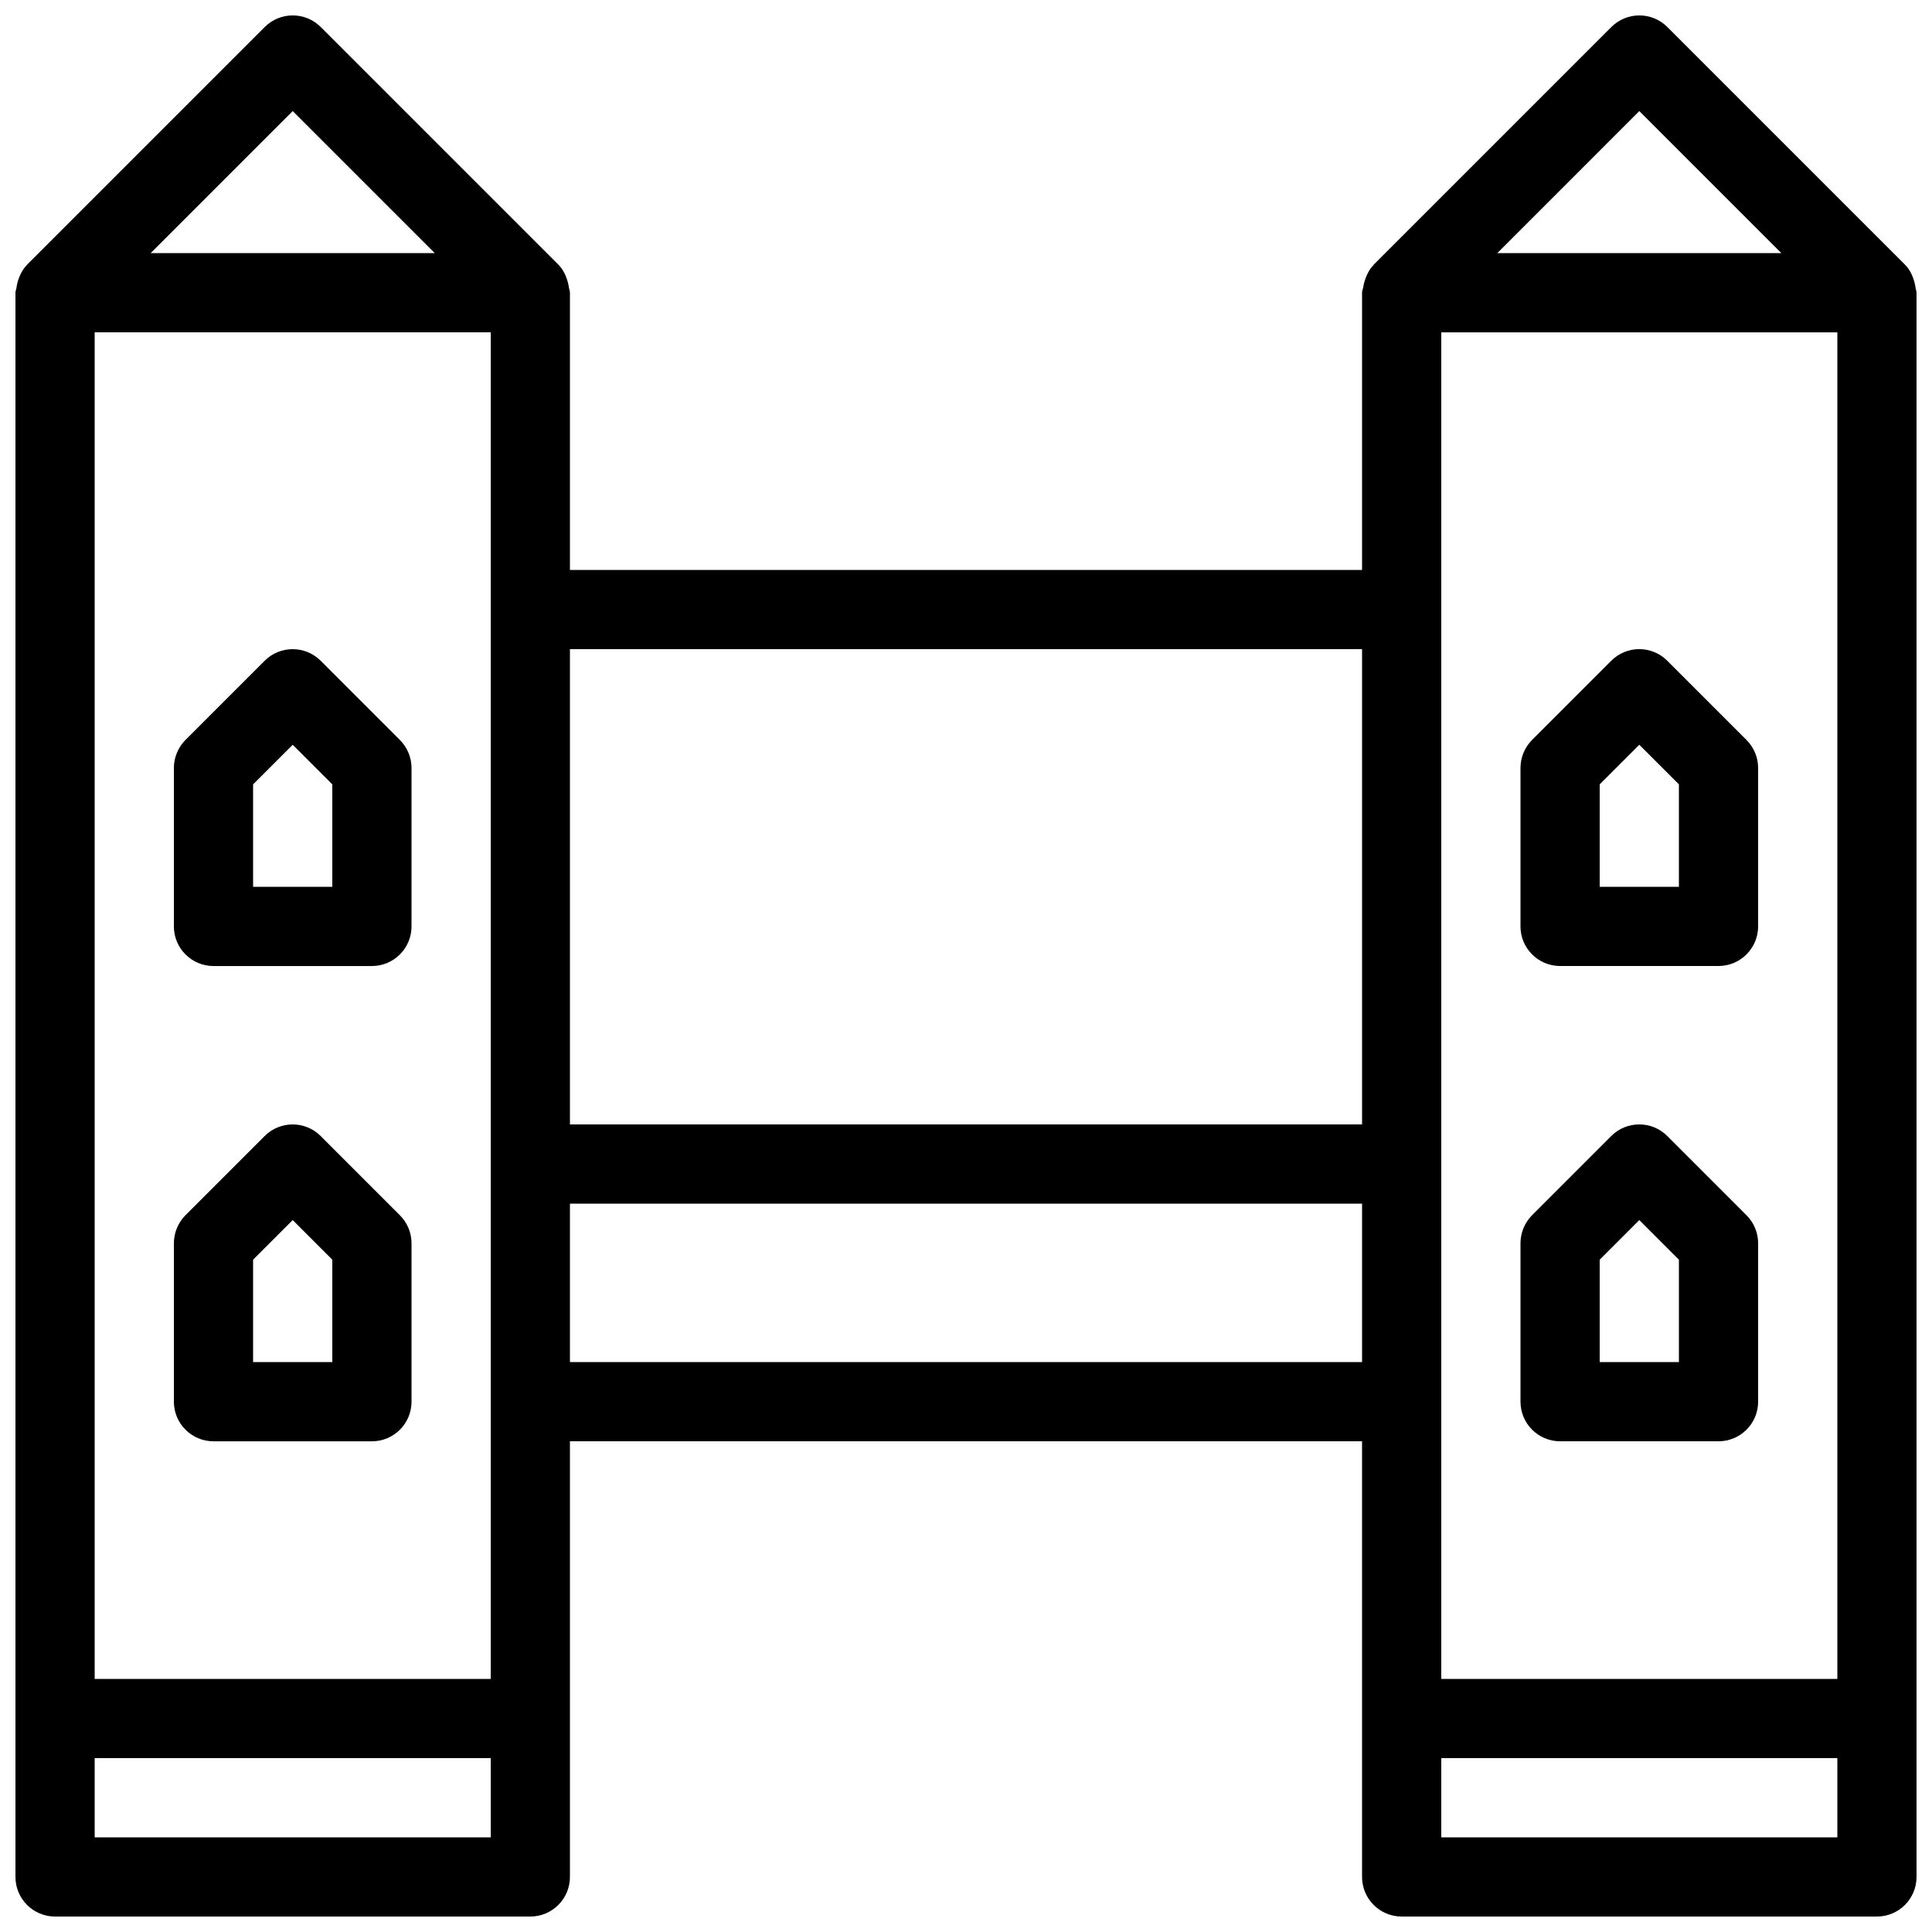 <?xml version="1.0" encoding="UTF-8"?>
<!-- Uploaded to: SVG Repo, www.svgrepo.com, Generator: SVG Repo Mixer Tools -->
<svg width="800px" height="800px" version="1.1" viewBox="144 144 512 512" xmlns="http://www.w3.org/2000/svg">
 <defs>
  <clipPath id="a">
   <path d="m148.09 148.09h503.81v503.81h-503.81z"/>
  </clipPath>
 </defs>
 <g clip-path="url(#a)">
  <path d="m557.44 400h41.984c5.793 0 10.496-4.703 10.496-10.496v-41.984c0-2.793-1.113-5.457-3.086-7.43l-20.992-20.992c-4.094-4.094-10.746-4.094-14.84 0l-20.992 20.992c-1.953 1.969-3.066 4.637-3.066 7.43v41.984c0 5.793 4.703 10.496 10.496 10.496zm10.496-48.137 10.496-10.496 10.496 10.496v27.145h-20.992zm83.695-131.68c-0.062-0.461-0.148-0.84-0.25-1.281-0.484-1.805-1.258-3.484-2.539-4.766l-62.977-62.977c-4.094-4.094-10.746-4.094-14.84 0l-62.977 62.977c-0.043 0.043-0.02 0.082-0.062 0.125-1.219 1.258-1.973 2.875-2.457 4.617-0.125 0.461-0.211 0.859-0.273 1.324-0.086 0.465-0.297 0.883-0.297 1.367v73.473h-209.92v-73.473c0-0.484-0.211-0.902-0.273-1.387-0.062-0.441-0.148-0.84-0.254-1.281-0.484-1.805-1.258-3.484-2.539-4.766l-62.977-62.977c-4.094-4.094-10.746-4.094-14.84 0l-62.977 62.977c-0.043 0.043-0.043 0.086-0.086 0.129-1.215 1.238-1.973 2.856-2.453 4.574-0.129 0.484-0.211 0.926-0.273 1.406-0.062 0.465-0.273 0.863-0.273 1.324v419.84c0 5.793 4.703 10.496 10.496 10.496h125.95c5.793 0 10.496-4.703 10.496-10.496v-115.46h209.92v115.46c0 5.793 4.703 10.496 10.496 10.496h125.95c5.793 0 10.496-4.703 10.496-10.496v-419.84c-0.004-0.484-0.215-0.902-0.277-1.387zm-430.06-46.75 37.637 37.641h-75.277zm52.48 457.48h-104.96v-20.992h104.96zm0-41.984h-104.96v-356.86h104.96zm230.91-83.969h-209.92v-41.984h209.92zm0-62.973h-209.92v-125.95h209.92zm73.473-268.55 37.641 37.641h-75.277zm52.48 457.48h-104.96v-20.992h104.96zm0-41.984h-104.96v-356.86h104.96zm-73.473-62.977h41.984c5.793 0 10.496-4.703 10.496-10.496v-41.984c0-2.793-1.113-5.457-3.086-7.43l-20.992-20.992c-4.094-4.094-10.746-4.094-14.84 0l-20.992 20.992c-1.953 1.973-3.066 4.641-3.066 7.434v41.984c0 5.793 4.703 10.492 10.496 10.492zm10.496-48.133 10.496-10.496 10.496 10.496v27.141h-20.992zm-367.36-77.816h41.984c5.793 0 10.496-4.703 10.496-10.496v-41.984c0-2.793-1.113-5.457-3.086-7.43l-20.992-20.992c-4.094-4.094-10.746-4.094-14.84 0l-20.992 20.992c-1.953 1.969-3.066 4.637-3.066 7.43v41.984c0 5.793 4.703 10.496 10.496 10.496zm10.496-48.137 10.496-10.496 10.496 10.496v27.145h-20.992zm-10.496 174.09h41.984c5.793 0 10.496-4.699 10.496-10.496v-41.984c0-2.793-1.113-5.457-3.086-7.43l-20.992-20.992c-4.094-4.094-10.746-4.094-14.84 0l-20.992 20.992c-1.953 1.973-3.066 4.641-3.066 7.434v41.984c0 5.793 4.703 10.492 10.496 10.492zm10.496-48.133 10.496-10.496 10.496 10.496v27.141h-20.992z"/>
 </g>
</svg>